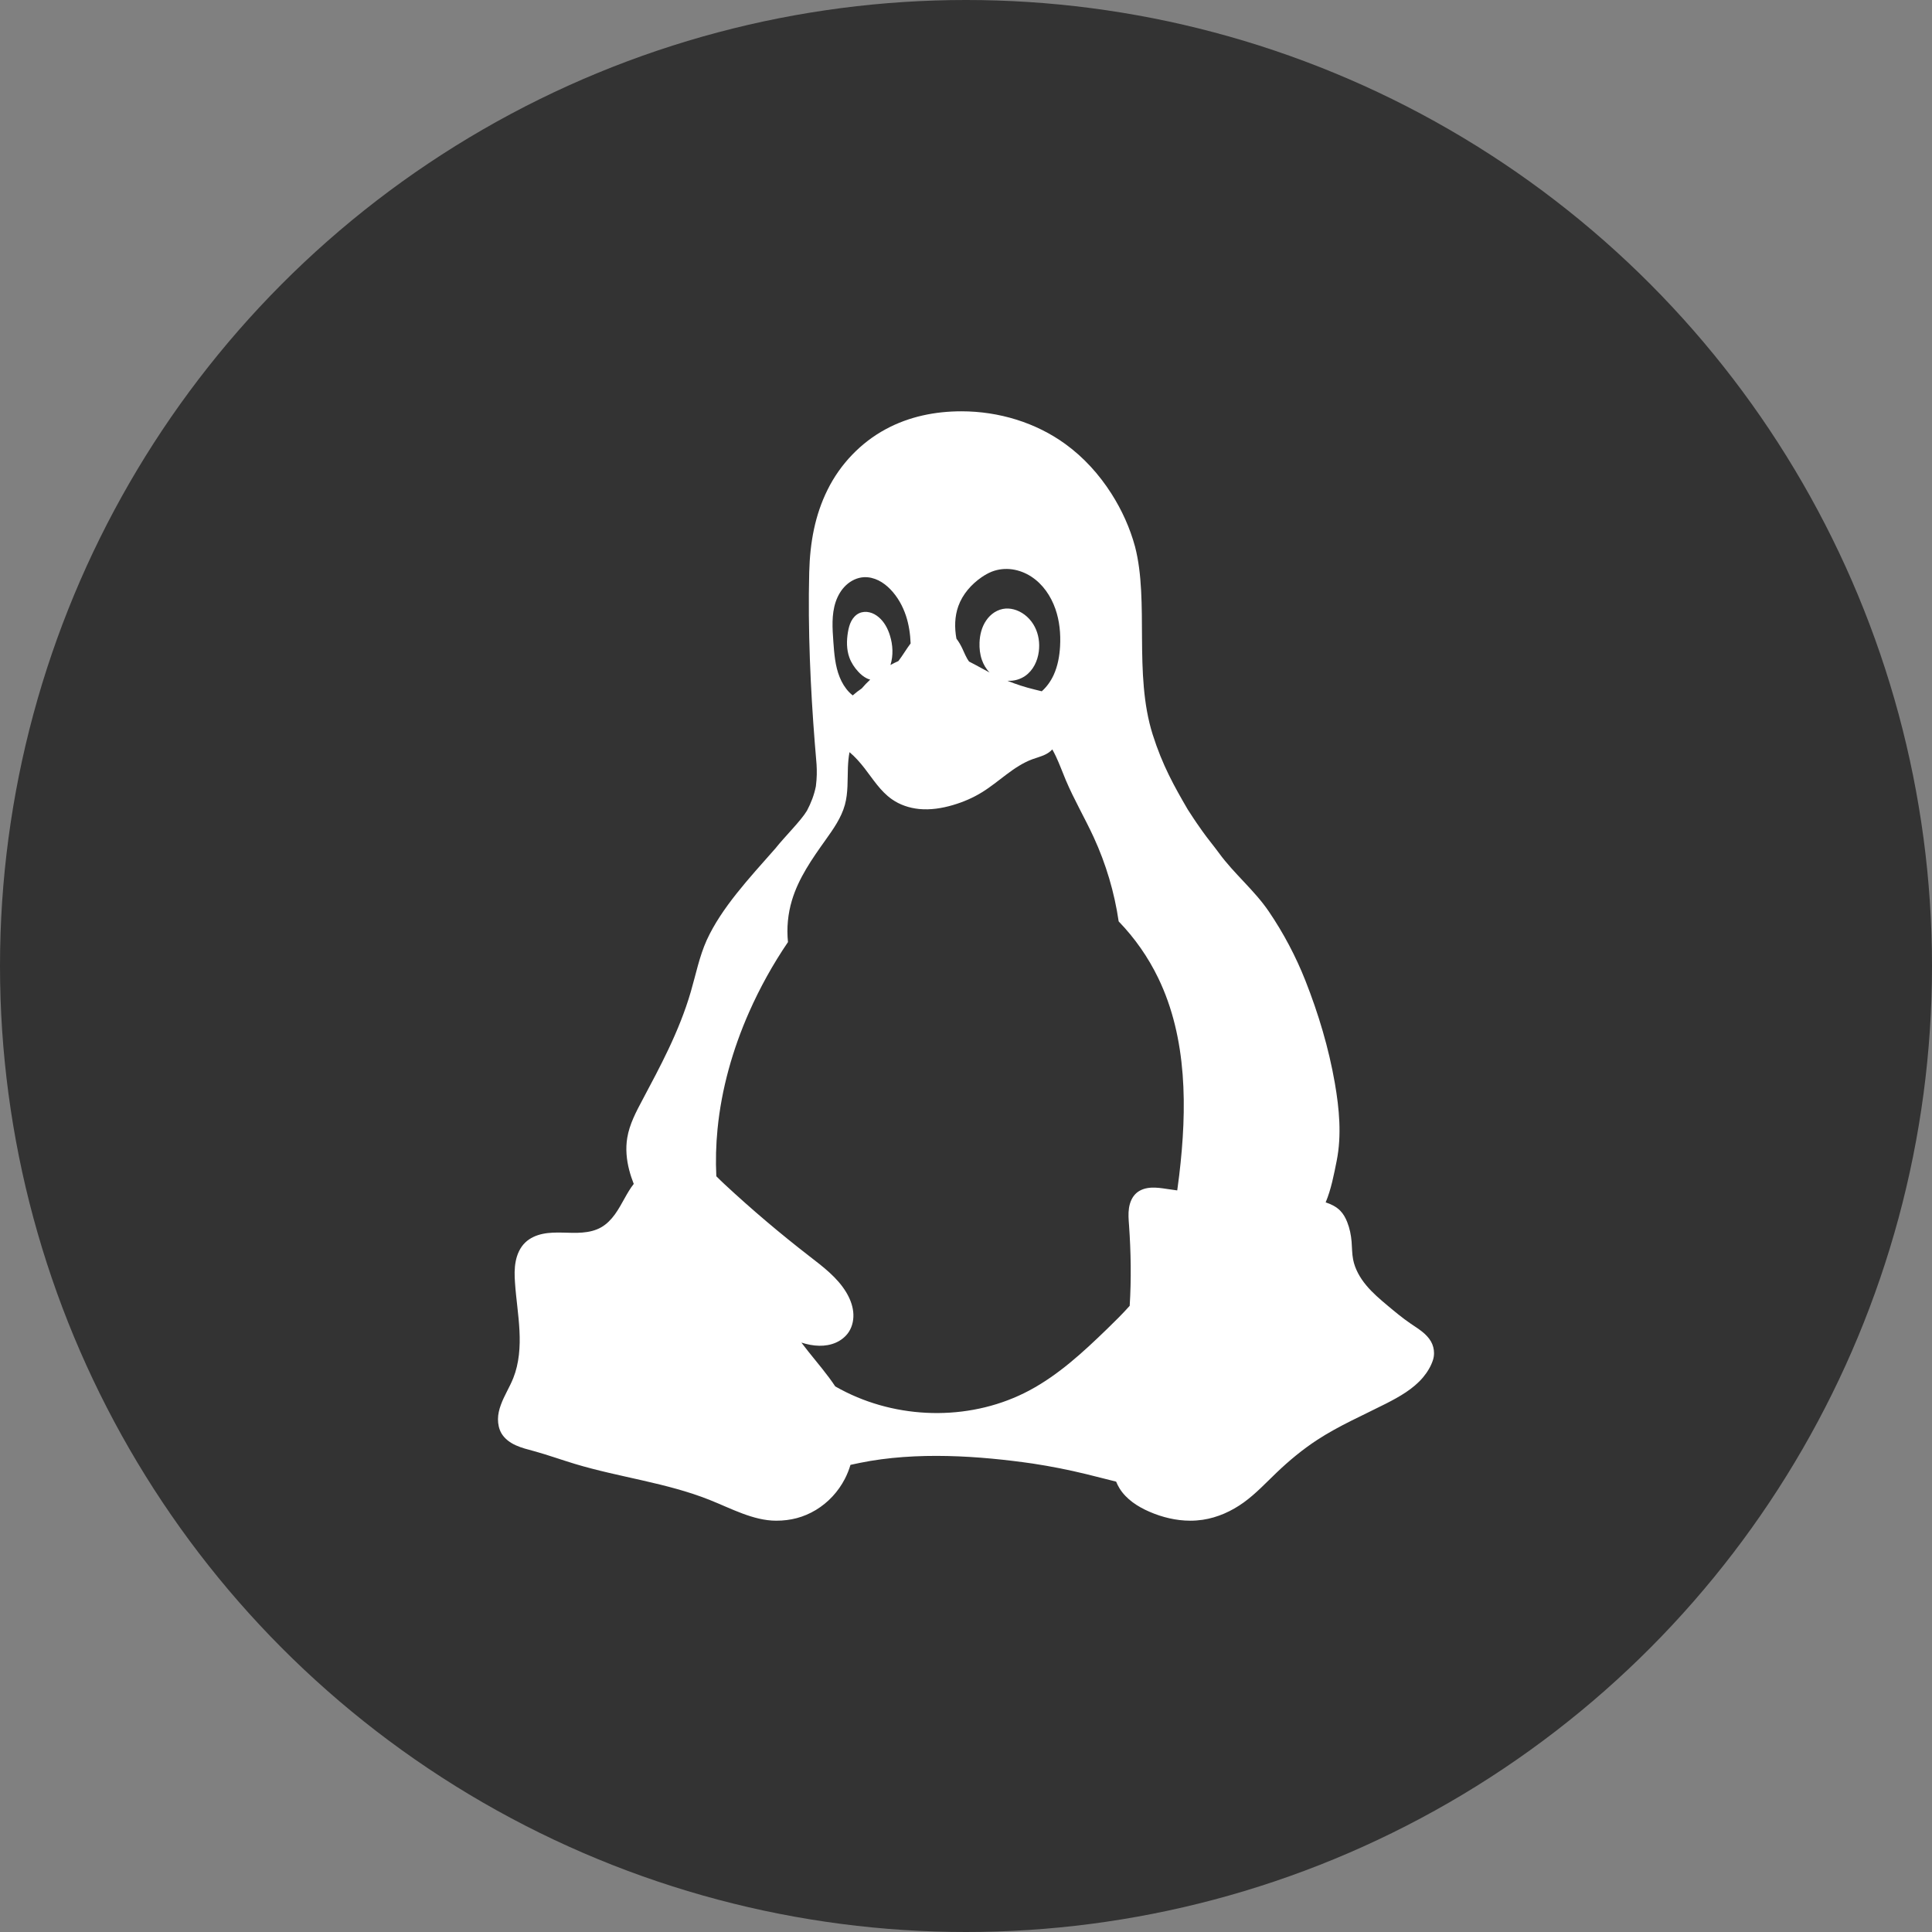 <?xml version="1.0" encoding="UTF-8" standalone="no"?>
<!DOCTYPE svg PUBLIC "-//W3C//DTD SVG 1.1//EN" "http://www.w3.org/Graphics/SVG/1.1/DTD/svg11.dtd">
<svg width="100%" height="100%" viewBox="0 0 512 512" version="1.1" xmlns="http://www.w3.org/2000/svg" xmlns:xlink="http://www.w3.org/1999/xlink" xml:space="preserve" xmlns:serif="http://www.serif.com/" style="fill-rule:evenodd;clip-rule:evenodd;stroke-linejoin:round;stroke-miterlimit:2;">
    <rect x="0" y="0" width="512" height="512" fill="#808080" stroke="none"/>
    <circle cx="256" cy="256" r="256" style="fill:rgb(51,51,51);"/>
    <path id="wing_left_base" d="M225.382,388.208C225.005,389.483 224.511,390.723 223.901,391.906C222.156,395.294 219.468,398.2 216.207,400.163C212.945,402.127 209.511,403 205.698,403C199.646,403 193.732,399.75 188.104,397.51C176.643,392.94 164.194,391.516 152.376,387.955C148.747,386.864 145.176,385.567 141.524,384.568C139.893,384.12 138.251,383.729 136.712,383.029C135.173,382.34 133.737,381.295 132.888,379.848C132.233,378.722 131.969,377.401 131.969,376.104C131.969,374.794 132.29,373.508 132.738,372.291C133.623,369.845 135.058,367.628 136.023,365.205C137.596,361.254 137.883,356.902 137.665,352.653C137.458,348.415 136.769,344.2 136.482,339.962C136.344,338.067 136.298,336.149 136.666,334.278C137.022,332.417 137.826,330.591 139.192,329.282C140.456,328.064 142.121,327.341 143.844,326.985C145.555,326.629 147.323,326.617 149.069,326.652C150.815,326.686 152.572,326.79 154.317,326.64C156.063,326.503 157.82,326.112 159.336,325.239C160.783,324.412 161.966,323.184 162.942,321.84C163.918,320.496 164.711,319.026 165.526,317.568C166.256,316.254 167.015,314.94 167.948,313.746C167.481,312.559 167.075,311.349 166.755,310.114C166.02,307.324 165.756,304.384 166.227,301.536C166.824,297.929 168.569,294.645 170.292,291.418C172.646,286.996 175.012,282.563 177.16,278.027C179.48,273.112 181.547,268.059 183.063,262.845C184.406,258.251 185.325,253.508 187.289,249.144C191.24,240.542 198.44,232.836 205.446,224.889C208.066,221.6 212.265,217.506 213.851,214.843C214.925,212.816 215.764,210.677 216.218,208.351C216.781,203.861 216.23,201.311 215.931,196.947C214.794,182.603 214.071,166.778 214.45,151.687C214.656,143.74 215.965,136.528 219.319,129.775C222.661,123.022 228.104,117.303 234.742,113.732C240.99,110.355 247.904,109 254.794,109C264.74,109 274.524,112.009 282.311,117.659C287.192,121.196 291.303,125.744 294.542,130.832C297.309,135.173 299.457,139.916 300.801,144.877C304.579,159.474 300.387,178.526 305.463,194.627C308.055,202.825 311.185,208.369 314.763,214.522C316.31,216.825 315.825,216.286 318.636,220.261C319.991,222.19 321.656,224.165 323.046,226.072C327.042,231.561 332.44,235.937 336.253,241.553C340.135,247.272 343.396,253.428 345.946,259.882C349.402,268.644 352.124,277.717 353.744,287.008C354.926,293.818 355.581,300.881 354.237,307.622C353.509,311.246 352.78,315.157 351.315,318.639C352.731,319.107 354.12,319.772 355.168,320.841C356.006,321.691 356.592,322.759 357.028,323.873C357.683,325.526 358.039,327.295 358.188,329.064C358.314,330.637 358.291,332.233 358.59,333.784C359.084,336.322 360.427,338.653 362.081,340.64C363.746,342.638 365.733,344.326 367.72,345.992C369.707,347.657 371.694,349.311 373.83,350.769C374.829,351.458 375.862,352.101 376.816,352.848C377.769,353.606 378.642,354.479 379.239,355.535C379.756,356.465 380.031,357.51 380.031,358.578C380.031,359.176 379.951,359.773 379.767,360.37C379.25,362.012 378.297,363.609 377.126,365.01C374.53,368.087 370.924,370.12 367.33,371.958C361.208,375.07 354.858,377.815 349.104,381.57C345.245,384.085 341.685,387.037 338.354,390.218C335.506,392.94 332.808,395.845 329.615,398.154C326.388,400.485 322.667,402.173 318.728,402.759C317.637,402.92 316.546,403 315.443,403C311.722,403 308.001,402.104 304.579,400.611C301.478,399.268 298.492,397.327 296.701,394.456C296.342,393.876 296.038,393.271 295.782,392.646C293.133,391.999 290.492,391.295 287.846,390.654C283.184,389.517 278.475,388.587 273.732,387.864C259.732,385.842 242.896,384.602 227.806,387.691C226.997,387.86 226.189,388.032 225.382,388.208ZM311.98,315.47C312.171,314.131 312.344,312.793 312.503,311.458C314.605,293.818 314.674,275.167 306.933,259.17C304.269,253.657 300.72,248.581 296.459,244.183C295.334,236.488 293.095,228.943 289.844,221.88C287.49,216.769 284.631,211.911 282.449,206.744C281.553,204.619 280.772,202.437 279.784,200.358C279.499,199.764 279.195,199.177 278.869,198.603C278.337,199.204 277.633,199.664 276.902,200.014C275.845,200.508 274.708,200.795 273.617,201.197C268.598,203.046 264.797,207.157 260.238,209.959C257.849,211.441 255.242,212.555 252.543,213.347C249.626,214.208 246.571,214.691 243.551,214.392C240.978,214.128 238.452,213.29 236.339,211.797C233.341,209.695 231.355,206.491 229.115,203.597C227.919,202.056 226.617,200.58 225.131,199.331C224.872,200.663 224.762,202.026 224.705,203.39C224.579,206.709 224.785,210.085 223.901,213.29C222.959,216.712 220.858,219.686 218.802,222.569C215.23,227.576 211.624,232.721 209.867,238.613C208.799,242.173 208.443,245.951 208.822,249.661C204.837,255.518 201.38,261.754 198.509,268.242C194.168,278.084 191.194,288.558 190.149,299.262C189.743,303.395 189.632,307.567 189.833,311.721C190.557,312.461 191.313,313.174 192.066,313.881C199.256,320.565 206.755,326.916 214.518,332.922C218.113,335.702 221.845,338.515 224.211,342.397C225.176,343.982 225.899,345.75 226.106,347.599C226.313,349.448 225.968,351.389 224.958,352.951C224.131,354.226 222.891,355.202 221.512,355.811C220.123,356.419 218.595,356.672 217.079,356.638C215.473,356.613 213.905,356.286 212.376,355.797C214.75,358.971 217.376,361.938 219.732,365.113C220.289,365.866 220.832,366.633 221.351,367.415C222.315,367.963 223.296,368.482 224.292,368.972C239.348,376.379 257.952,376.391 272.756,368.501C280.496,364.378 287.031,358.349 293.324,352.251C295.394,350.244 297.46,348.21 299.38,346.058C299.824,338.951 299.708,331.802 299.204,324.688C299.089,323.172 298.963,321.645 299.193,320.14C299.422,318.636 300.043,317.131 301.191,316.144C302.259,315.225 303.683,314.811 305.096,314.743C306.497,314.662 307.898,314.88 309.288,315.087C310.183,315.219 311.082,315.343 311.98,315.47ZM276.077,183.199C277.404,182.024 278.463,180.528 279.21,178.917C280.312,176.528 280.783,173.898 280.933,171.268C281.116,167.938 280.795,164.538 279.692,161.38C278.498,157.946 276.339,154.777 273.284,152.801C271.768,151.814 270.034,151.136 268.231,150.884C266.428,150.631 264.567,150.826 262.868,151.481C261.903,151.86 261.007,152.376 260.146,152.962C257.401,154.857 255.093,157.487 253.967,160.634C252.979,163.385 252.936,166.363 253.464,169.256C254.063,170.025 254.556,170.881 254.978,171.762C255.557,172.975 256.022,174.251 256.818,175.322C257.345,175.585 257.868,175.86 258.389,176.138C259.676,176.83 260.957,177.543 262.257,178.219C261.331,177.291 260.651,176.125 260.215,174.886C259.698,173.416 259.526,171.843 259.583,170.292C259.664,168.213 260.18,166.123 261.363,164.412C261.949,163.551 262.695,162.804 263.568,162.253C264.453,161.702 265.463,161.346 266.497,161.277C267.461,161.208 268.438,161.38 269.356,161.713C271.458,162.483 273.204,164.125 274.226,166.123C275.259,168.122 275.581,170.441 275.294,172.658C275.133,173.921 274.765,175.161 274.168,176.275C273.571,177.401 272.733,178.4 271.688,179.124C270.378,180.031 268.771,180.49 267.174,180.421C267.104,180.418 267.033,180.413 266.963,180.408C269.291,181.353 271.69,182.128 274.134,182.718C274.781,182.878 275.434,183.022 276.077,183.199ZM241.325,170.513C241.23,168.031 240.866,165.551 240.094,163.195C239.233,160.599 237.866,158.142 235.96,156.178C235.041,155.225 233.984,154.398 232.802,153.812C231.607,153.226 230.275,152.893 228.954,152.962C227.197,153.054 225.509,153.869 224.223,155.075C222.925,156.281 222.018,157.866 221.455,159.531C220.341,162.885 220.594,166.514 220.846,170.039C221.076,173.221 221.317,176.471 222.512,179.434C223.109,180.927 223.947,182.316 225.061,183.465C225.348,183.758 225.655,184.034 225.979,184.289C226.736,183.623 227.535,183.005 228.369,182.443C229.069,181.619 229.819,180.839 230.613,180.106C230.307,180.026 230.009,179.915 229.724,179.778C228.851,179.353 228.093,178.71 227.438,177.998C226.428,176.907 225.589,175.632 225.084,174.231C224.326,172.118 224.338,169.787 224.705,167.559C224.877,166.548 225.119,165.538 225.589,164.63C226.06,163.723 226.784,162.919 227.714,162.494C228.552,162.115 229.529,162.058 230.424,162.276C231.32,162.483 232.147,162.954 232.859,163.551C234.329,164.791 235.282,166.571 235.845,168.42C236.634,170.948 236.763,173.703 235.981,176.232C236.667,175.853 237.369,175.504 238.085,175.185C239.235,173.681 240.185,172.022 241.325,170.513Z" style="fill:white;"/>
</svg>
